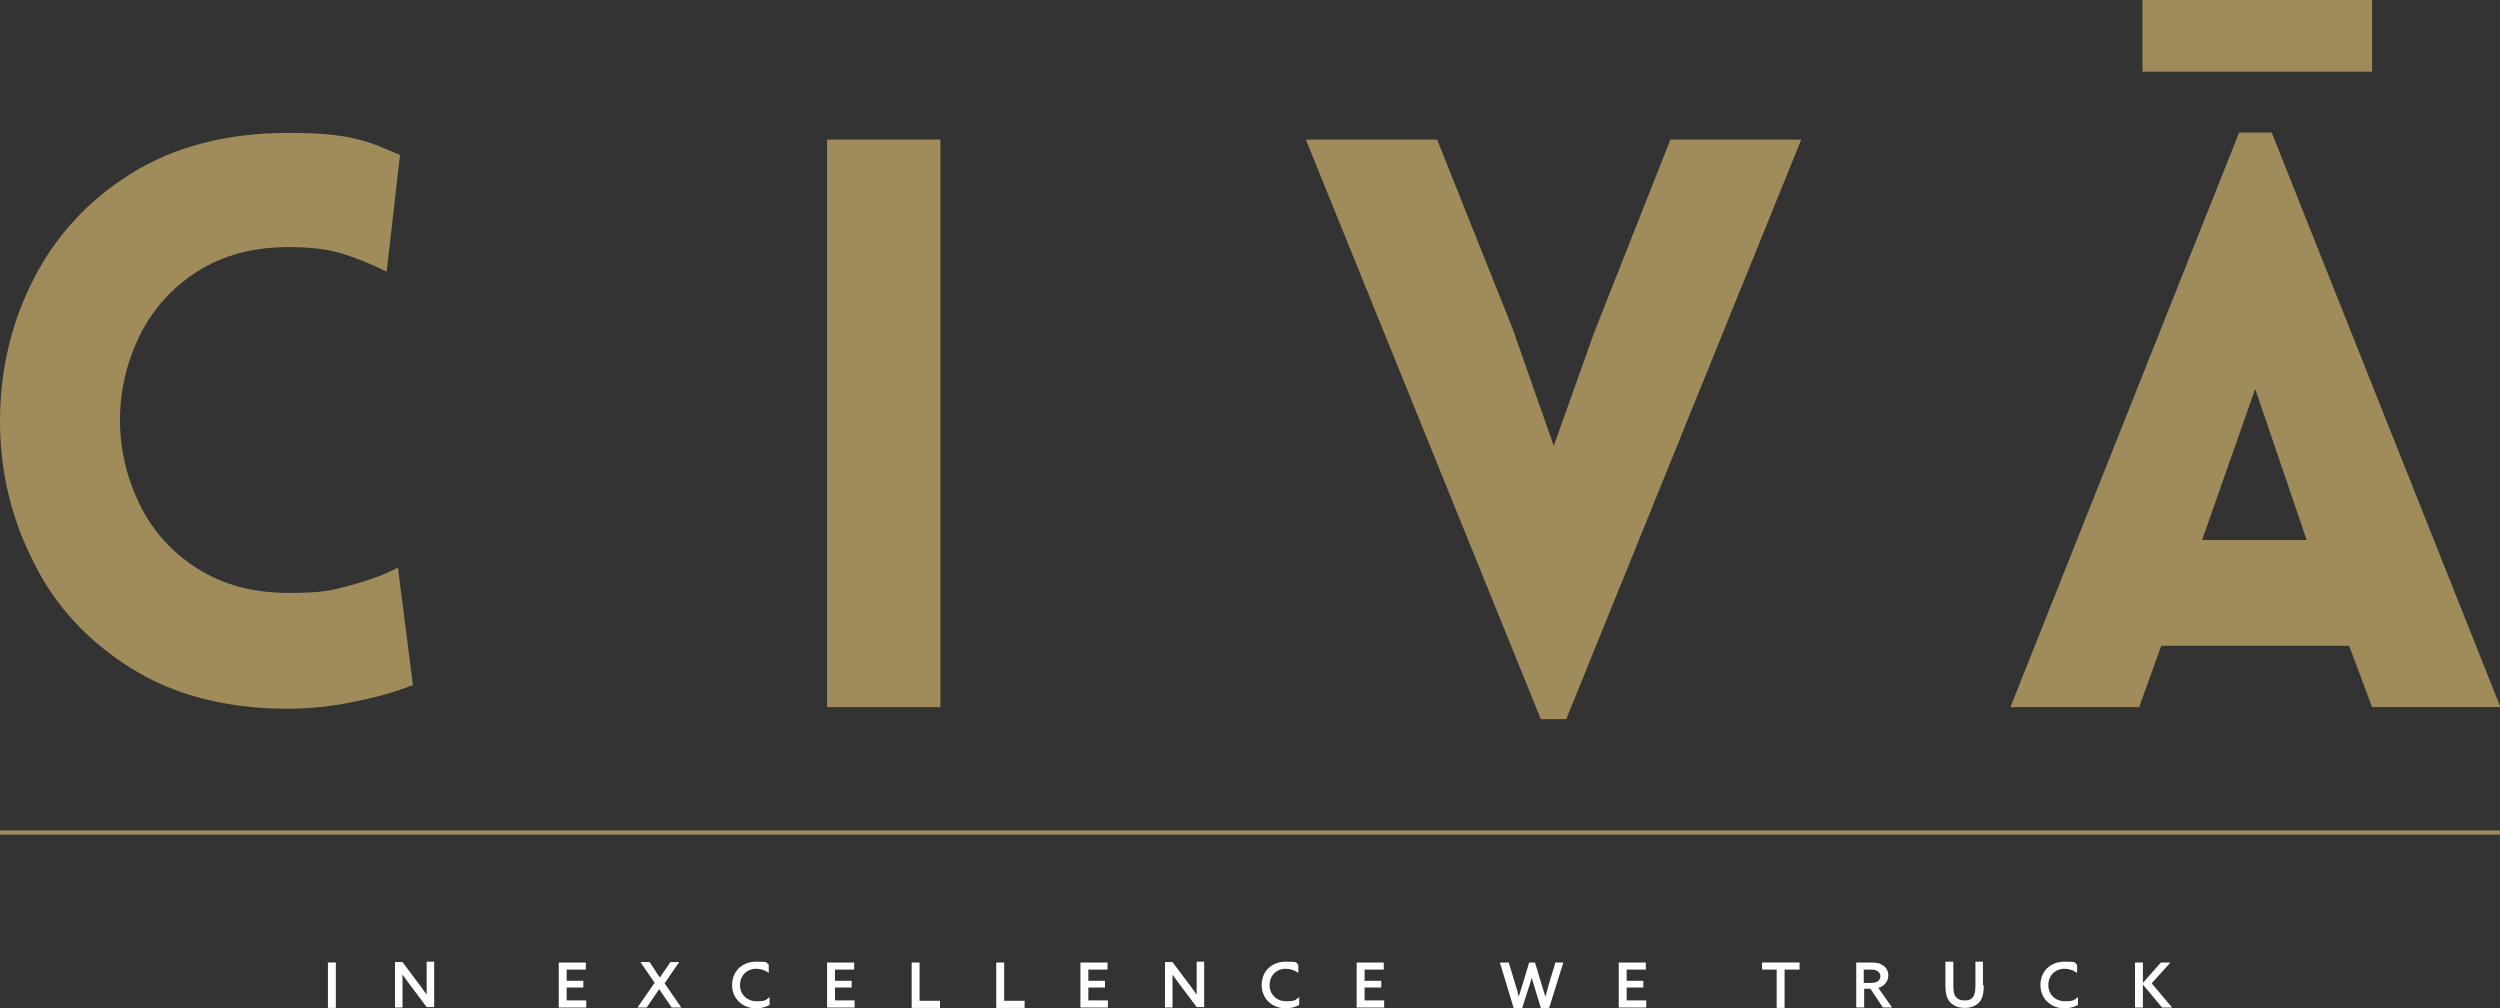 <?xml version="1.0" encoding="utf-8"?>
<!-- Generator: Adobe Illustrator 28.1.0, SVG Export Plug-In . SVG Version: 6.00 Build 0)  -->
<svg id="Livello_1" data-name="Livello 1" xmlns="http://www.w3.org/2000/svg" version="1.1" viewBox="0 0 600 242">
	<rect x="0" y="0" width="600" height="242" fill="#333333" stroke="none"/>
	<defs>
		<style>
			.cls-1 {
				fill: none;
				stroke: #a08c5a;
				stroke-miterlimit: 10;
			}

			.cls-2 {
				fill: #a08c5a;
			}

			.cls-2, .cls-3 {
				stroke-width: 0px;
			}

			.cls-3 {
				fill: #fff;
			}
		</style>
	</defs>
	<g>
		<path class="cls-3" d="M78.7,231h1.9v10.9h-1.9v-10.9Z" />
		<path class="cls-3" d="M94.8,241.8v-10.9h1.8l3.9,5.2c.7.9,1.3,1.8,1.9,2.6h0c0-1,0-2.1,0-3.3v-4.6h1.8v10.9h-1.8l-3.9-5.2c-.7-.9-1.3-1.8-1.9-2.6h0c0,1,0,2.1,0,3.3v4.6h-1.8Z" />
		<path class="cls-3" d="M134.1,231h6.5v1.7h-4.6v2.7h4v1.6h-4v3.1h4.7v1.7h-6.6v-10.9Z" />
		<path class="cls-3" d="M157.2,236l-3.5-5.1h2.2l1.2,1.8c.4.6.8,1.3,1.3,1.9h0c.4-.6.8-1.3,1.3-1.9l1.2-1.8h2.1l-3.5,5.1,4,5.8h-2.3l-1.7-2.5c-.5-.7-.9-1.3-1.3-1.9h0c-.4.6-.9,1.3-1.3,1.9l-1.7,2.5h-2.2l4-5.8Z" />
		<path class="cls-3" d="M184.7,241.2c-.9.5-2.1.8-3.2.8-3.4,0-5.8-2.4-5.8-5.6s2.3-5.6,5.8-5.6,2.2.3,3,.7v2c-.8-.6-1.9-1-3-1-2.3,0-3.9,1.7-3.9,3.9s1.6,3.9,4,3.9,2.2-.4,3.1-1v2Z" />
		<path class="cls-3" d="M198.5,231h6.5v1.7h-4.6v2.7h4v1.6h-4v3.1h4.7v1.7h-6.6v-10.9Z" />
		<path class="cls-3" d="M218.8,231h1.9v9.2h4.9v1.7h-6.8v-10.9Z" />
		<path class="cls-3" d="M239.1,231h1.9v9.2h4.9v1.7h-6.8v-10.9Z" />
		<path class="cls-3" d="M259.3,231h6.5v1.7h-4.6v2.7h4v1.6h-4v3.1h4.7v1.7h-6.6v-10.9Z" />
		<path class="cls-3" d="M279.6,241.8v-10.9h1.8l3.9,5.2c.7.9,1.3,1.8,1.9,2.6h0c0-1,0-2.1,0-3.3v-4.6h1.8v10.9h-1.8l-3.9-5.2c-.7-.9-1.3-1.8-1.9-2.6h0c0,1,0,2.1,0,3.3v4.6h-1.8Z" />
		<path class="cls-3" d="M311.8,241.2c-.9.5-2.1.8-3.2.8-3.4,0-5.8-2.4-5.8-5.6s2.3-5.6,5.8-5.6,2.2.3,3,.7v2c-.8-.6-1.9-1-3-1-2.3,0-3.9,1.7-3.9,3.9s1.6,3.9,4,3.9,2.2-.4,3.1-1v2Z" />
		<path class="cls-3" d="M325.6,231h6.5v1.7h-4.6v2.7h4v1.6h-4v3.1h4.7v1.7h-6.6v-10.9Z" />
		<path class="cls-3" d="M360.1,231h2l1.6,5.3c.3.9.6,1.9.8,2.9h0c.3-.9.6-2,.9-2.9l1.6-5.3h1.4l1.6,5.3c.3,1.1.6,1.9.9,2.9h0c.3-.9.5-2,.8-2.9l1.6-5.3h1.9l-3.4,10.9h-2l-1.4-4.6c-.3-.9-.5-1.8-.8-2.6h0c-.2.8-.5,1.7-.8,2.6l-1.5,4.7h-2l-3.3-10.9Z" />
		<path class="cls-3" d="M388.5,231h6.5v1.7h-4.6v2.7h4v1.6h-4v3.1h4.7v1.7h-6.6v-10.9Z" />
		<path class="cls-3" d="M426.5,232.7h-3.6v-1.7h9v1.7h-3.6v9.2h-1.9v-9.2Z" />
		<path class="cls-3" d="M445.4,231h3.2c1.1,0,2.2,0,3,.5.9.5,1.6,1.3,1.6,2.6s-.9,2.6-2.4,3l3.3,4.7h-2.2l-3-4.5h-1.5v4.5h-1.9v-10.9ZM448.8,235.9c.9,0,1.5-.1,1.9-.4.3-.3.6-.6.6-1.2s-.3-1-.8-1.3c-.5-.3-1.1-.3-2-.3h-1.2v3.2h1.5Z" />
		<path class="cls-3" d="M476.1,236.5c0,1.6-.2,2.8-.8,3.7-.8,1.1-2.1,1.7-3.8,1.7s-3.1-.7-3.8-1.8c-.6-.9-.8-2.1-.8-3.6v-5.7h1.9v5.6c0,1.3.1,2,.4,2.6.4.6,1,1.1,2.3,1.1s1.8-.4,2.2-1.1c.3-.6.4-1.4.4-2.6v-5.6h1.8v5.6Z" />
		<path class="cls-3" d="M498.7,241.2c-.9.5-2.1.8-3.2.8-3.4,0-5.8-2.4-5.8-5.6s2.3-5.6,5.8-5.6,2.2.3,3,.7v2c-.8-.6-1.9-1-3-1-2.3,0-3.9,1.7-3.9,3.9s1.6,3.9,4,3.9,2.2-.4,3.1-1v2Z" />
		<path class="cls-3" d="M512.4,231h1.9v4.9h0s4.3-4.9,4.3-4.9h2.3l-4.5,5,4.9,5.8h-2.4l-4.6-5.5h0v5.5h-1.9v-10.9Z" />
	</g>
	<line class="cls-1" y1="199.8" x2="600" y2="199.8" />
	<path class="cls-2" d="M82.2,60.9c-3.5-1.1-7.8-1.6-13-1.6-8.5,0-15.8,2-21.9,5.9-6.1,3.9-10.7,9.1-13.8,15.4-3.1,6.4-4.7,13.1-4.7,20.2s1.6,13.8,4.7,20.2c3.1,6.4,7.7,11.5,13.8,15.4,6.1,3.9,13.4,5.9,21.9,5.9s10.3-.6,14.8-1.8c4.5-1.2,8.4-2.6,11.5-4.3l3.6,28.2c-4.2,1.7-9,3-14.5,4.1-5.5,1.1-10.6,1.6-15.4,1.6-14.7,0-27.3-3.2-37.7-9.7-10.4-6.5-18.3-15-23.5-25.6C2.6,124.2,0,112.9,0,101s2.6-23.2,7.9-33.7c5.3-10.5,13.1-19.1,23.5-25.6,10.4-6.5,23-9.8,37.7-9.8s18.9,1.8,26.9,5.3l-3.2,28c-3.6-1.8-7.1-3.2-10.6-4.3Z" />
	<path class="cls-2" d="M198.5,169.7V33.5h27.2v136.2h-27.2Z" />
	<path class="cls-2" d="M514.2,0h55.1v17.2h-55.1V0Z" />
	<path class="cls-2" d="M313.5,33.5h31.4l18.1,45.3,9.9,28.2,9.7-27.2,18.3-46.3h31.4l-56.4,139.1h-6.1l-56.4-139.1Z" />
	<path class="cls-2" d="M600,169.7h-30.7l-5.5-14.7h-45.1l-5.3,14.7h-30.9l54.9-137.9h7.8l54.9,137.9ZM541.3,93.2l-12.8,36.4h25.1l-12.4-36.4Z" />
</svg>
